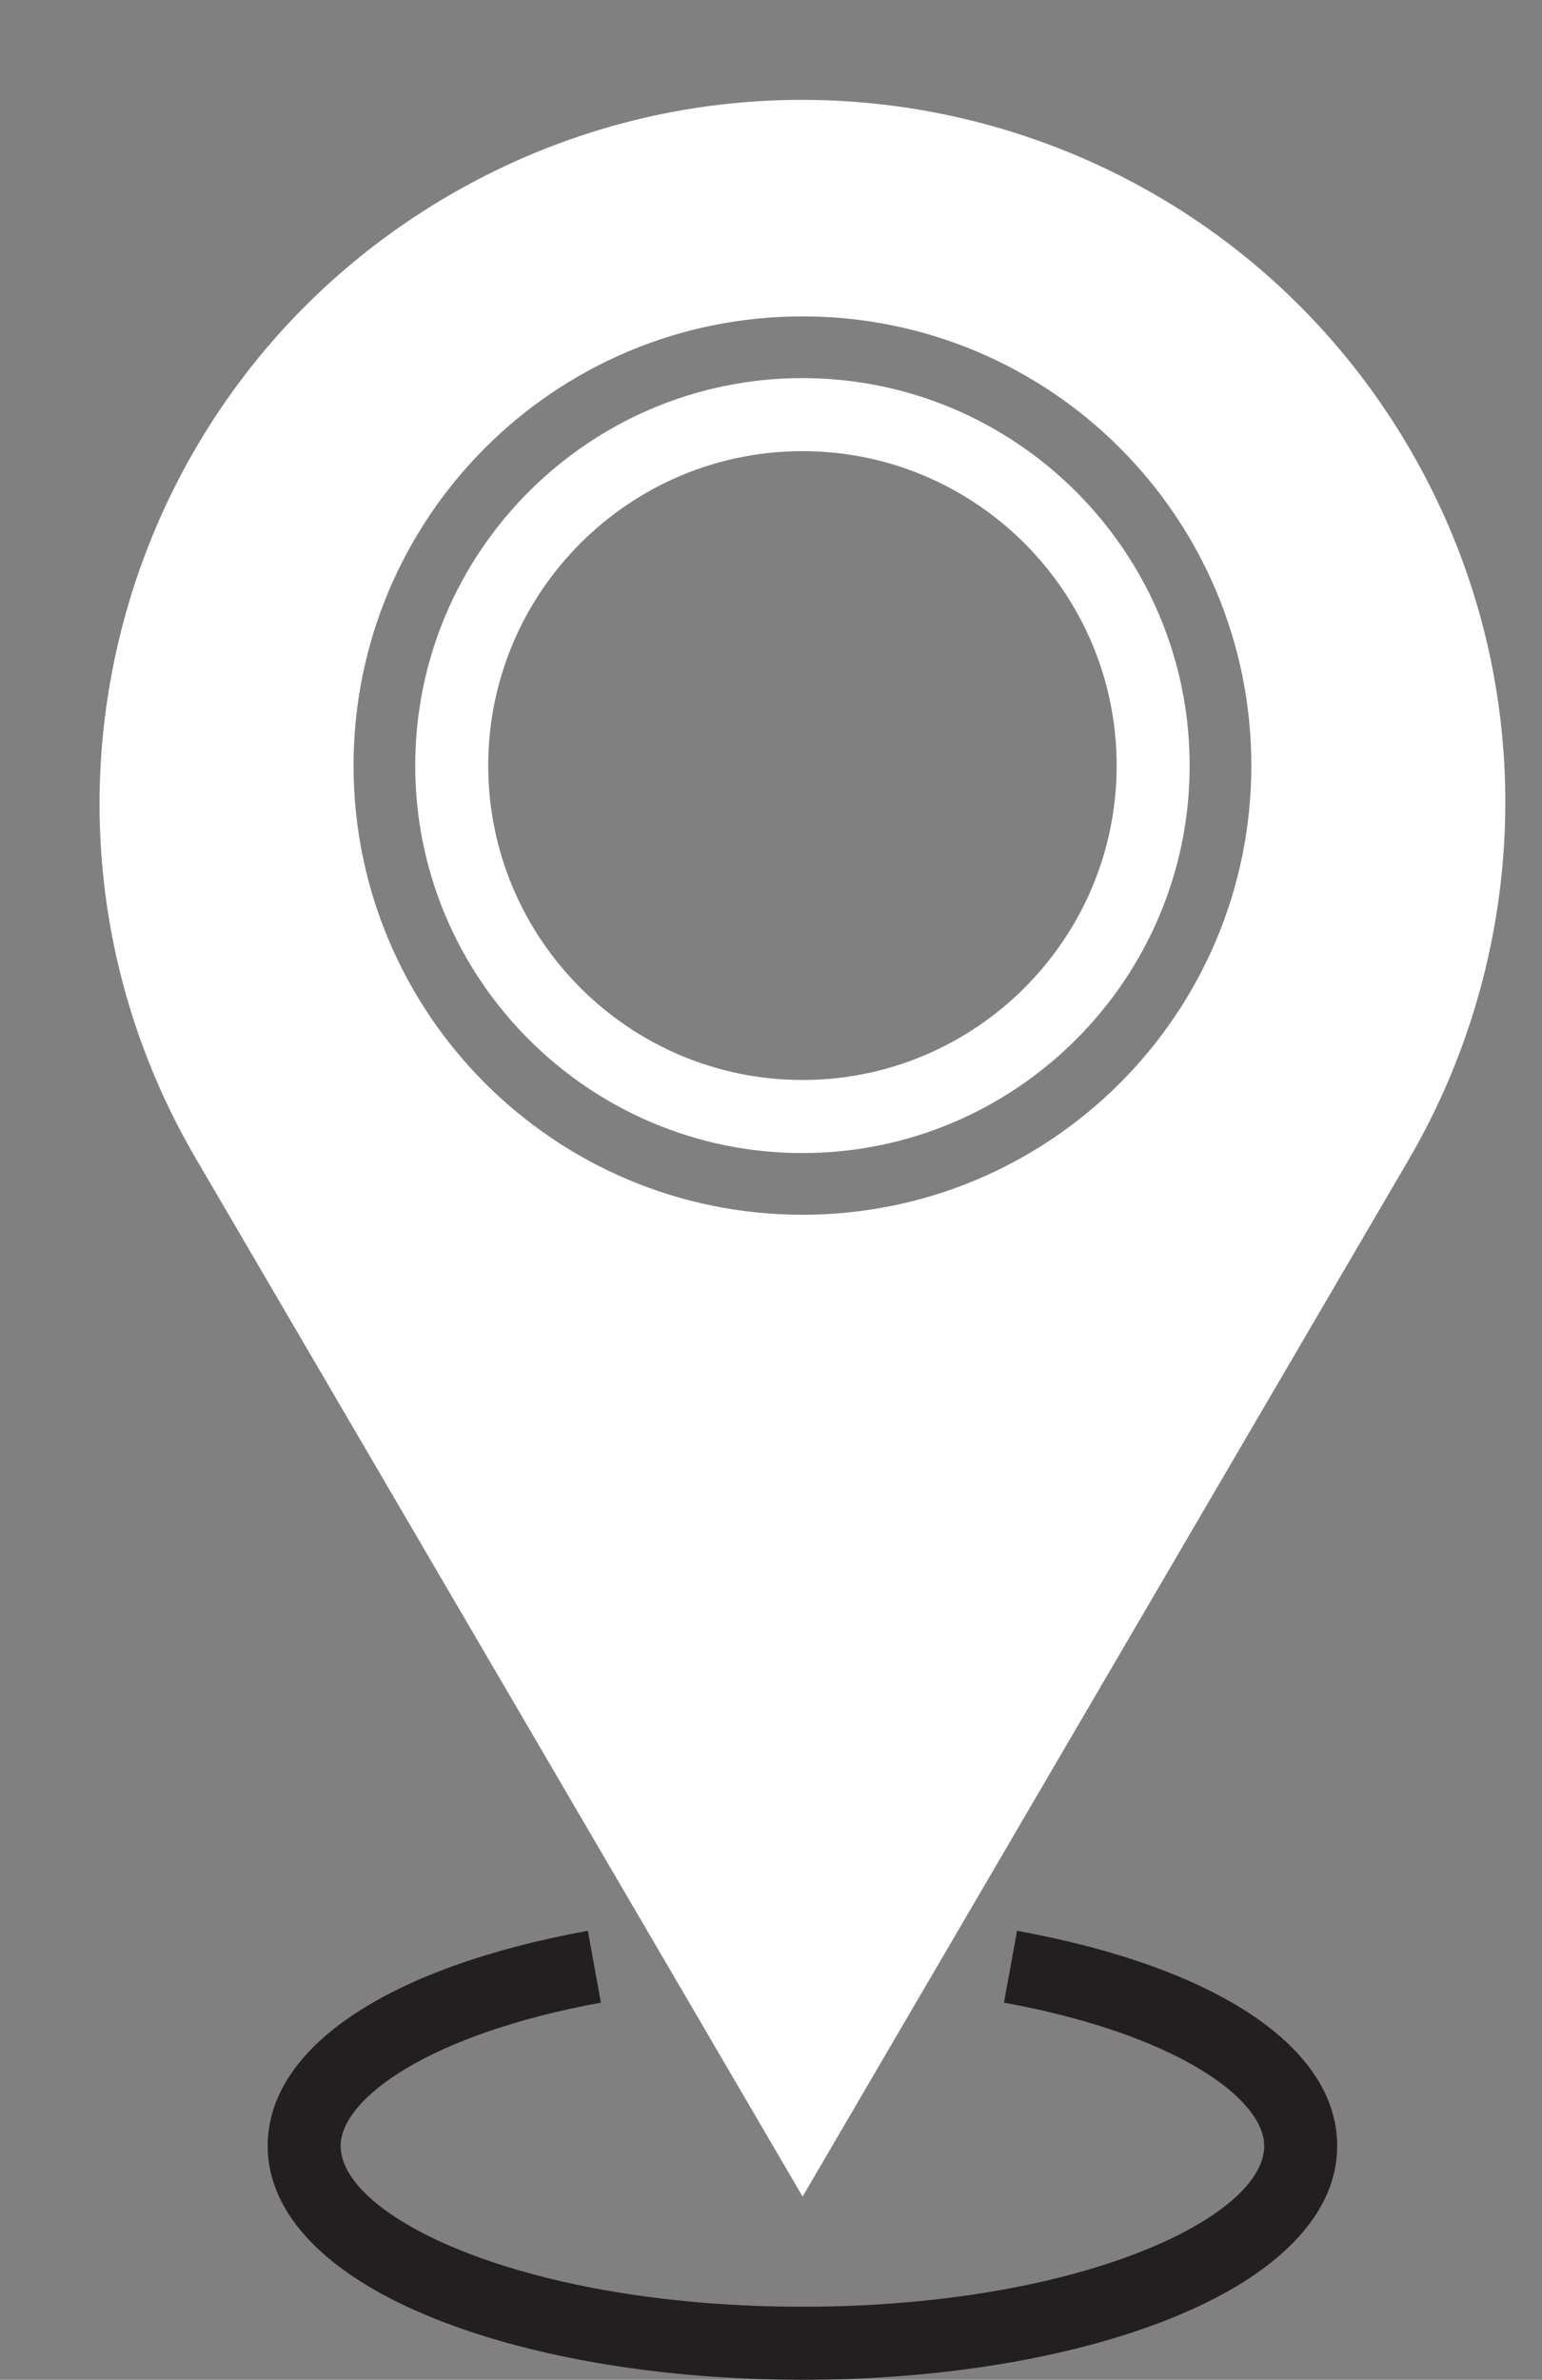 <?xml version="1.0" encoding="UTF-8" standalone="no"?><svg xmlns="http://www.w3.org/2000/svg" xmlns:xlink="http://www.w3.org/1999/xlink" fill="#ffffff" height="521.9" preserveAspectRatio="xMidYMid meet" version="1" viewBox="73.9 -21.9 338.4 521.9" width="338.4" zoomAndPan="magnify"><rect x="73.9" y="-21.9" width="338.4" height="521.9" fill="#808080" stroke="none"/><g><g id="change1_1"><path d="M 250 244.504 C 195.594 244.504 151.492 200.398 151.492 145.996 C 151.492 91.59 195.594 47.484 250 47.484 C 304.406 47.484 348.512 91.59 348.512 145.996 C 348.512 200.398 304.406 244.504 250 244.504 Z M 383.191 76.402 C 340.176 2.863 245.691 -21.883 172.148 21.129 C 98.609 64.145 73.863 158.629 116.879 232.168 L 250.035 459.82 L 383.191 232.168 C 410.234 185.668 412.289 126.148 383.191 76.402"/></g><g id="change1_2"><path d="M 250 77.039 C 211.977 77.039 181.043 107.973 181.043 145.996 C 181.043 184.02 211.977 214.949 250 214.949 C 288.023 214.949 318.957 184.02 318.957 145.996 C 318.957 107.973 288.023 77.039 250 77.039 Z M 250 230.973 C 203.145 230.973 165.023 192.852 165.023 145.996 C 165.023 99.137 203.145 61.02 250 61.02 C 296.855 61.02 334.977 99.137 334.977 145.996 C 334.977 192.852 296.855 230.973 250 230.973"/></g><g id="change2_1"><path d="M 250 500 C 219.805 500 191.301 495.301 169.73 486.766 C 145.812 477.305 132.641 463.797 132.641 448.73 C 132.641 427.188 158.906 409.543 202.902 401.535 L 205.773 417.293 C 168.277 424.121 148.66 438.277 148.66 448.73 C 148.66 456.539 158.738 465.191 175.625 471.871 C 195.363 479.68 221.777 483.98 250 483.98 C 278.223 483.98 304.637 479.68 324.375 471.871 C 341.262 465.191 351.34 456.539 351.34 448.73 C 351.34 438.277 331.723 424.121 294.227 417.293 L 297.098 401.535 C 341.094 409.543 367.359 427.188 367.359 448.73 C 367.359 463.797 354.188 477.305 330.27 486.766 C 308.699 495.301 280.191 500 250 500" fill="#231f20"/></g></g></svg>
